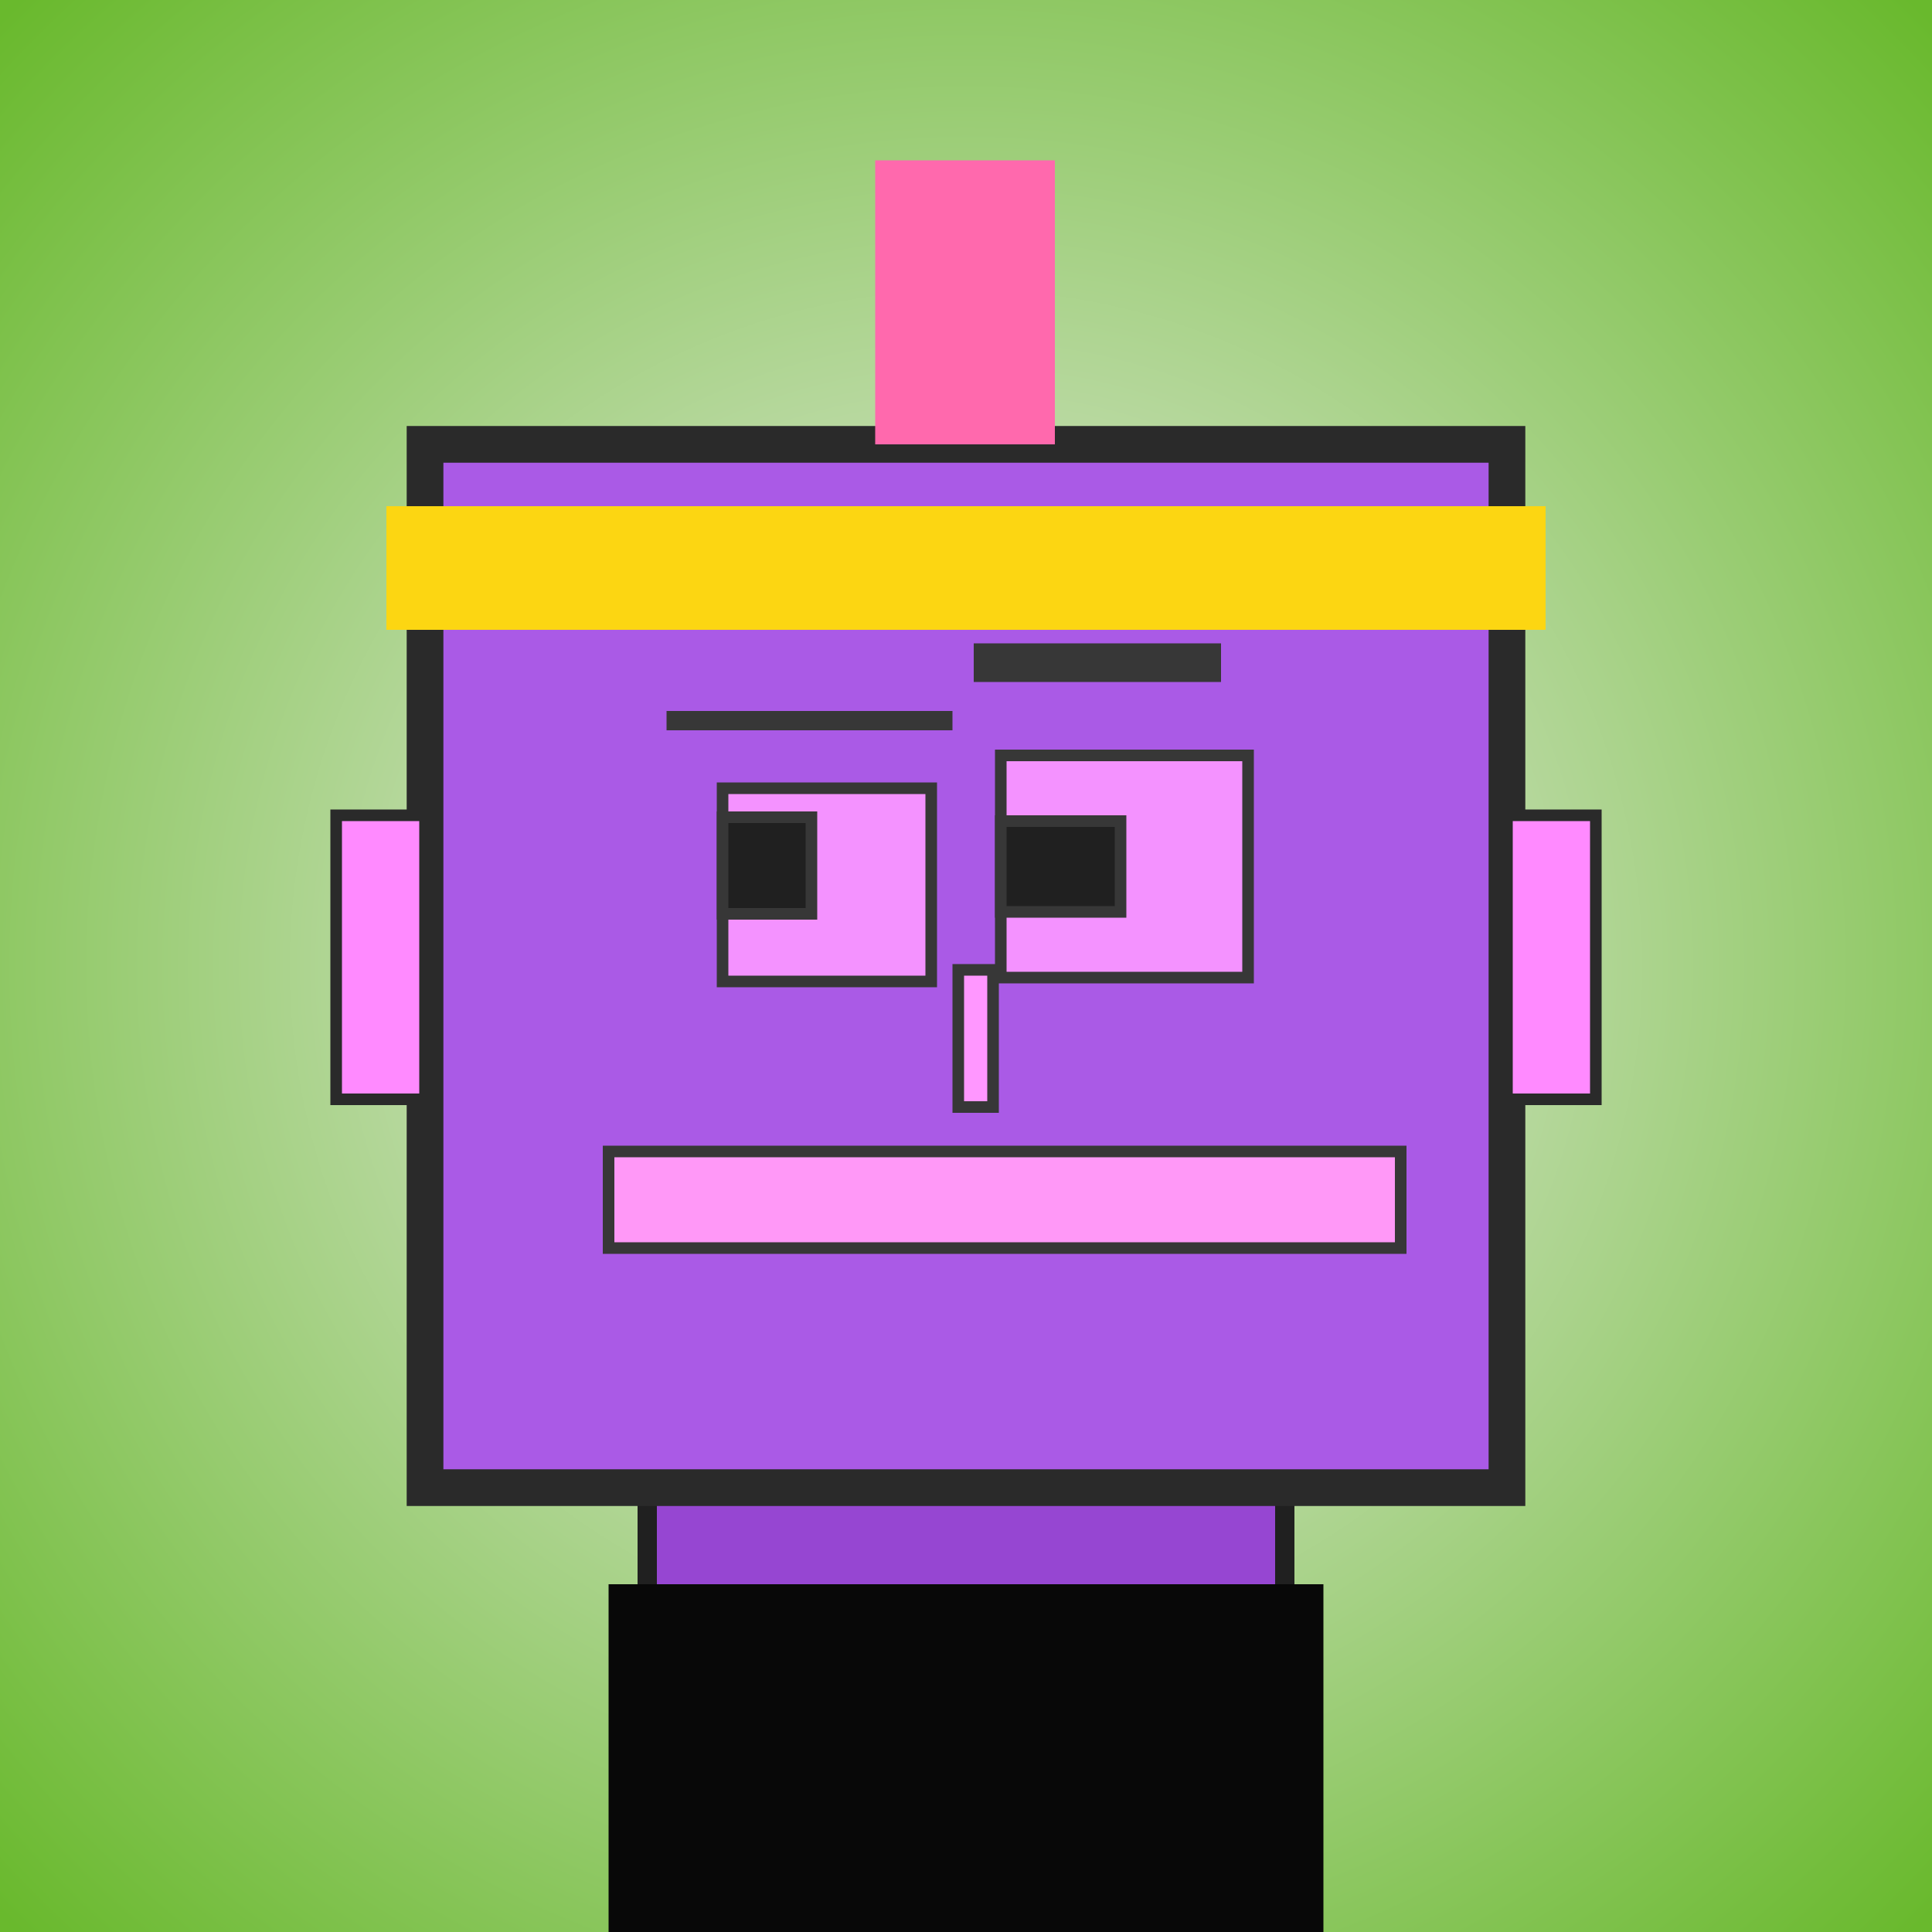 <?xml version="1.0" encoding="utf-8"?><svg viewBox="0 0 1000 1000" xmlns="http://www.w3.org/2000/svg"><defs><radialGradient gradientUnits="userSpaceOnUse" cx="500" cy="500" r="700" id="bkStyle"><stop offset="0" style="stop-color: #eeeeee"/><stop offset="1" style="stop-color: rgb(105, 185, 45)"/></radialGradient></defs><rect id="background" width="1000" height="1000"  style="fill: url(#bkStyle);" onclick="background.style.fill='rgba(0,0,0,0)'"/><rect x="335" y="770" width="330" height="240" style="fill: rgb(150, 70, 210); stroke-width: 10px; stroke: rgb(32, 32, 32);"/><rect x="220" y="230" width="560" height="540" style="fill: rgb(170, 90, 230); stroke-width: 19px; stroke: rgb(42, 42, 42);"/><rect x="374" y="408" width="108" height="100" style="fill: rgb(244, 146, 313); stroke-width: 6px; stroke: rgb(55, 55, 55);"/><rect x="518" y="391" width="128" height="115" style="fill: rgb(244, 146, 313); stroke-width: 6px; stroke: rgb(55, 55, 55);"/><rect x="374" y="423" width="46" height="50" style="fill: rgb(32,32,32); stroke-width: 6px; stroke: rgb(55,55,55);"/><rect x="518" y="425" width="62" height="47" style="fill: rgb(32,32,32); stroke-width: 6px; stroke: rgb(55,55,55);"/><rect x="496" y="502" width="18" height="71" style="fill: rgb(285, 151, 318); stroke-width: 6px; stroke: rgb(55, 55, 55);"/><rect x="174" y="422" width="46" height="147" style="fill: rgb(299, 138, 278); stroke-width: 6px; stroke: rgb(42, 42, 42);"/><rect x="780" y="422" width="46" height="147" style="fill: rgb(299, 138, 278); stroke-width: 6px; stroke: rgb(42, 42, 42);"/><rect x="345" y="368" width="148" height="10" style="fill: rgb(55, 55, 55); stroke-width: 0px; stroke: rgb(0, 0, 0);"/><rect x="504" y="333" width="128" height="20" style="fill: rgb(55, 55, 55); stroke-width: 0px; stroke: rgb(0, 0, 0);"/><rect x="315" y="596" width="410" height="50" style="fill: rgb(277, 152, 247); stroke-width: 6px; stroke: rgb(55, 55, 55);"/><rect x="453" y="83" width="93" height="147" style="fill: rgb(257, 105, 173); stroke-width: 0px; stroke: rgb(0, 0, 0);"/><rect x="200" y="262" width="600" height="64" style="fill: rgb(252, 214, 18); stroke-width: 0px; stroke: rgb(0, 0, 0);"/><rect x="315" y="820" width="370" height="180" style="fill: rgb(8,8,8);"/></svg>
